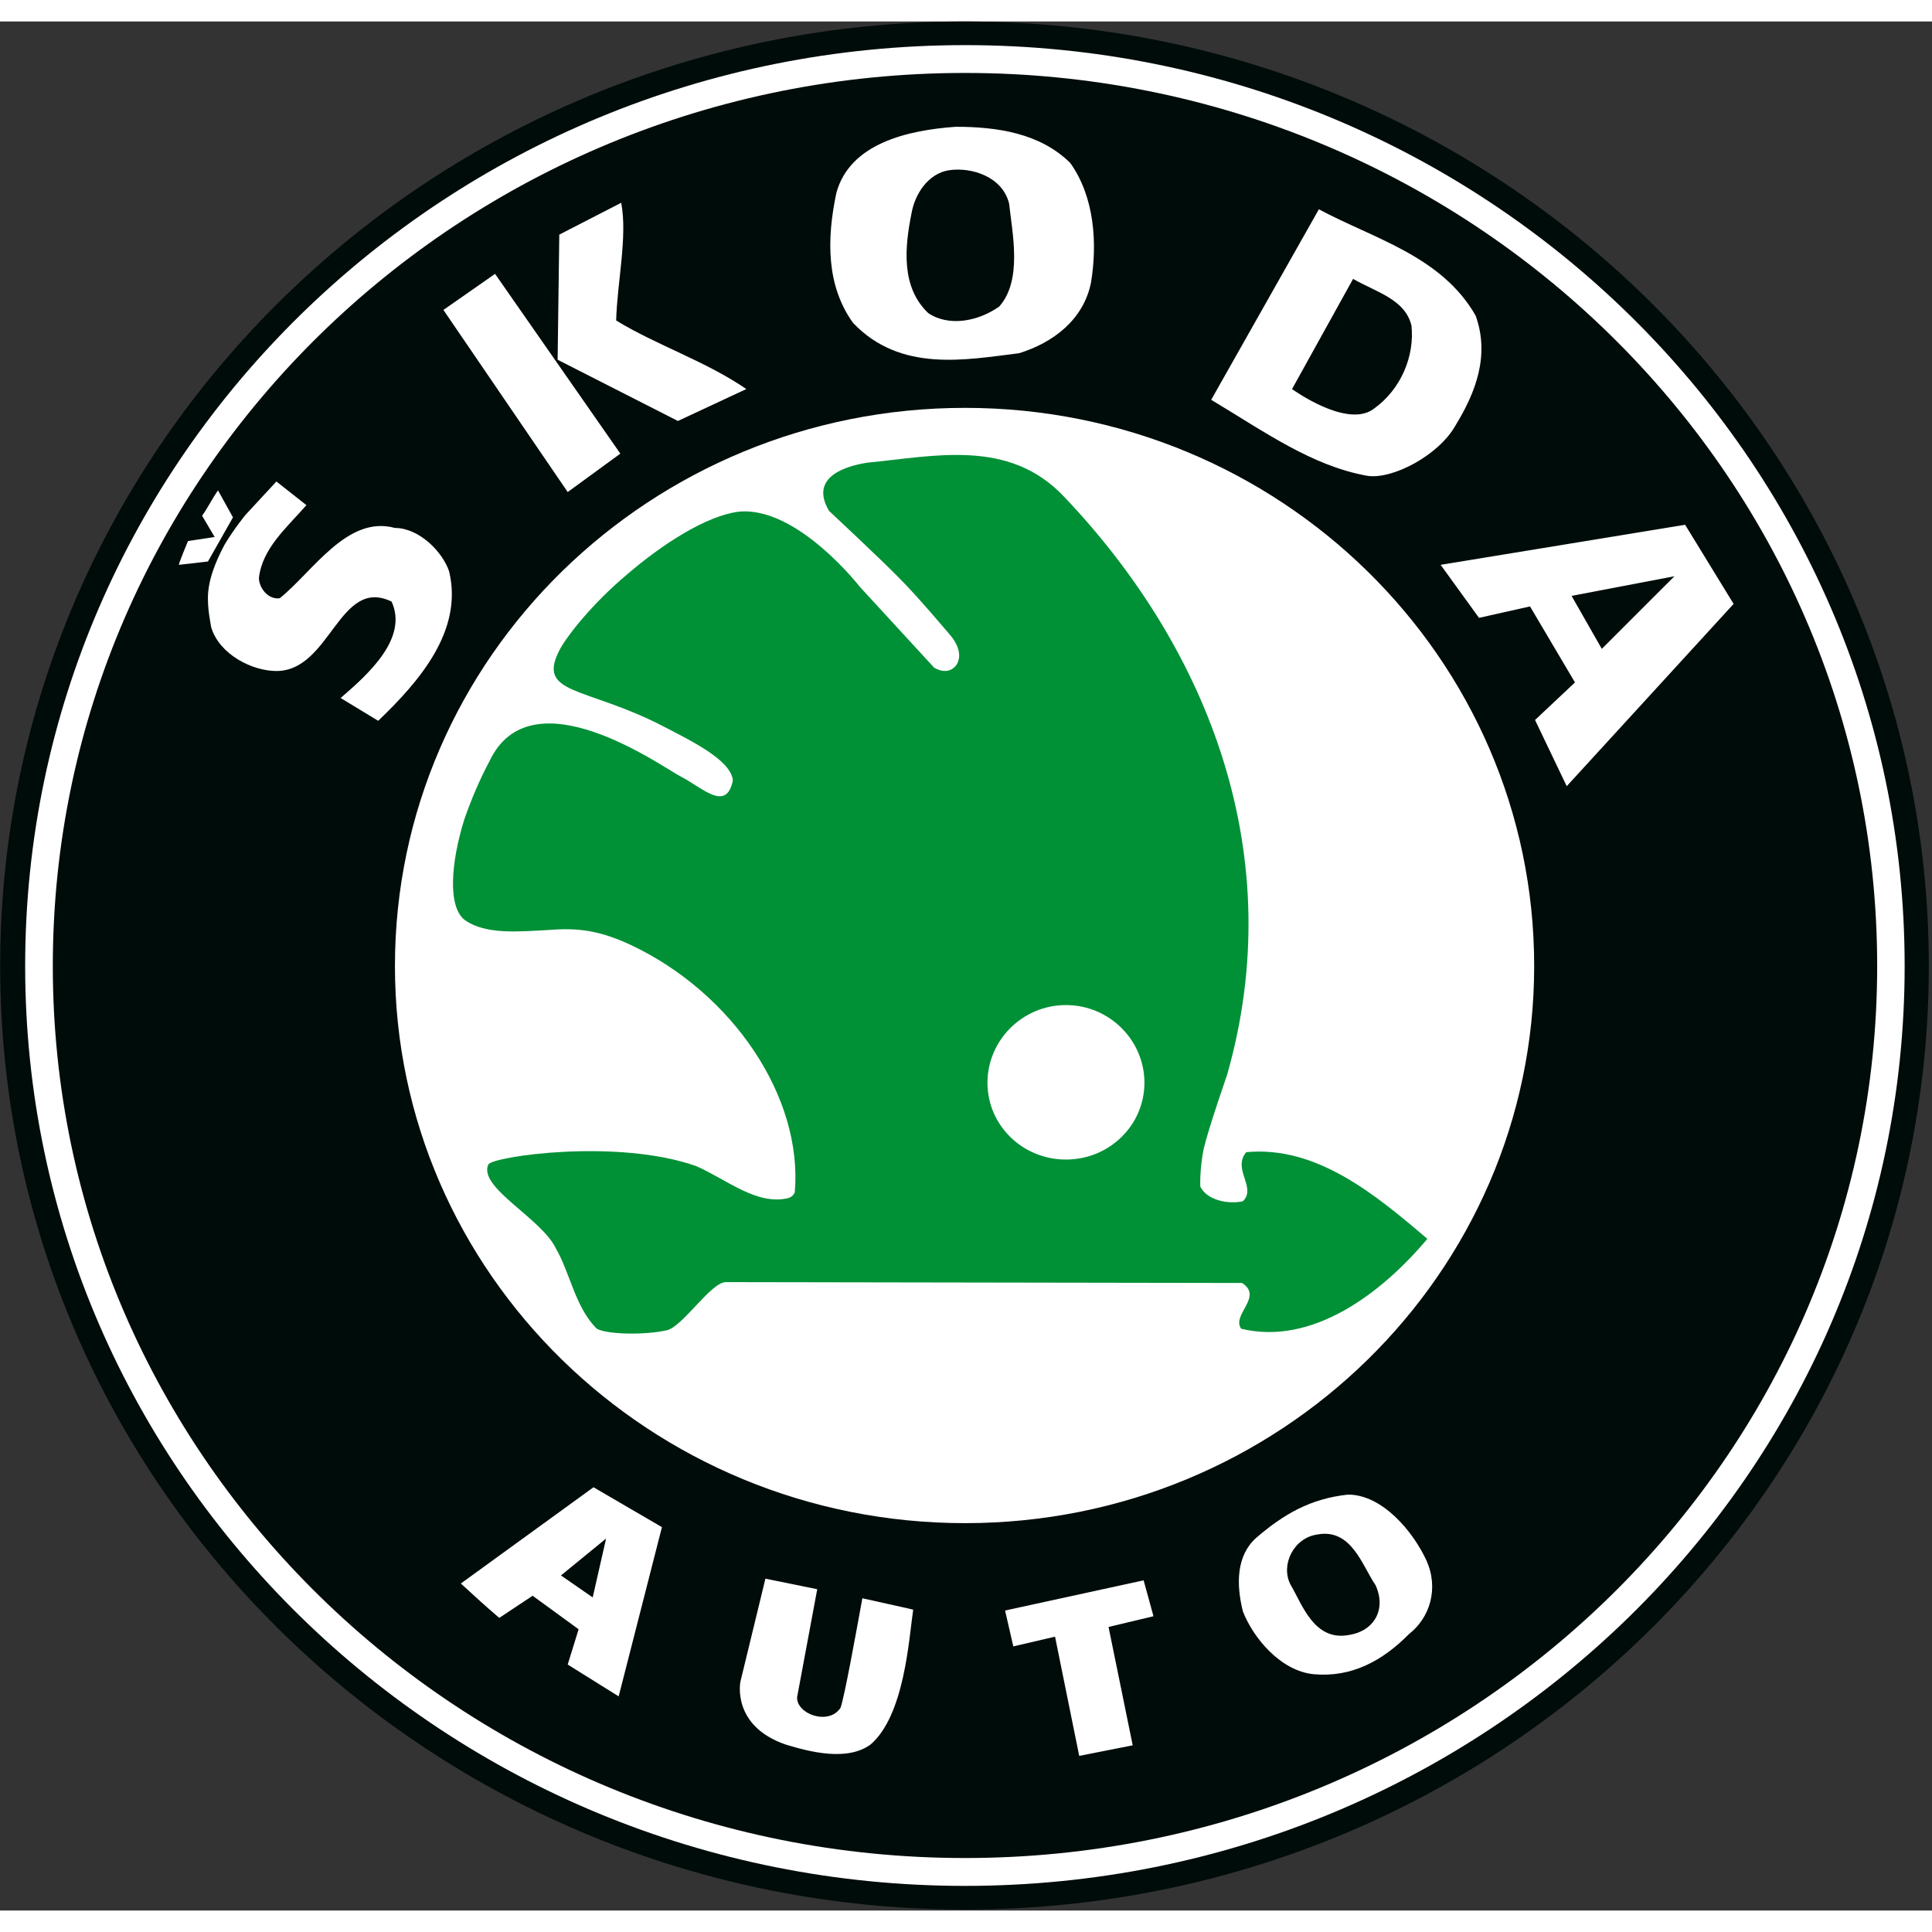 <?xml version="1.0" encoding="UTF-8"?>
<svg xmlns="http://www.w3.org/2000/svg" xmlns:xlink="http://www.w3.org/1999/xlink" width="45px" height="45px" viewBox="0 0 45 44" version="1.1">
<rect x="0" y="0" width="45" height="44" fill="#333333" stroke="none"/>
<g id="surface1">
<path style=" stroke:none;fill-rule:nonzero;fill:rgb(0%,4.706%,3.922%);fill-opacity:1;" d="M 22.477 43.977 C 34.879 43.977 44.926 34.141 44.926 22 C 44.926 9.855 34.879 0 22.477 0 C 10.074 0 0.004 9.855 0.004 22 C 0.004 34.141 10.074 43.977 22.477 43.977 Z M 22.477 43.977 "/>
<path style=" stroke:none;fill-rule:nonzero;fill:rgb(100%,100%,100%);fill-opacity:1;" d="M 22.477 43.426 C 34.566 43.426 44.363 33.836 44.363 22 C 44.363 10.16 34.566 0.551 22.477 0.551 C 10.383 0.551 0.586 10.16 0.586 22 C 0.586 33.836 10.383 43.426 22.477 43.426 Z M 22.477 43.426 "/>
<path style=" stroke:none;fill-rule:nonzero;fill:rgb(0%,4.706%,3.922%);fill-opacity:1;" d="M 22.477 42.777 C 34.195 42.777 43.723 33.473 43.723 22 C 43.723 10.504 34.195 1.199 22.477 1.199 C 10.754 1.199 1.23 10.504 1.23 22 C 1.23 33.473 10.754 42.777 22.477 42.777 Z M 22.477 42.777 "/>
<path style=" stroke:none;fill-rule:nonzero;fill:rgb(100%,100%,100%);fill-opacity:1;" d="M 22.477 34.977 C 29.805 34.977 35.734 29.152 35.734 22 C 35.734 14.824 29.805 9 22.477 9 C 15.148 9 9.199 14.824 9.199 22 C 9.199 29.152 15.148 34.977 22.477 34.977 Z M 24.926 3.293 C 25.488 4.074 25.566 5.156 25.41 6.09 C 25.234 6.945 24.535 7.48 23.738 7.727 C 22.496 7.879 20.98 8.184 19.871 7.023 C 19.25 6.164 19.25 5.082 19.48 3.996 C 19.793 2.836 21.152 2.531 22.262 2.453 C 23.234 2.453 24.227 2.605 24.926 3.293 Z M 24.926 3.293 "/>
<path style=" stroke:none;fill-rule:nonzero;fill:rgb(0%,4.706%,3.922%);fill-opacity:1;" d="M 23.504 4.242 C 23.582 4.949 23.816 6.031 23.273 6.641 C 22.785 6.984 22.105 7.117 21.621 6.793 C 20.98 6.184 21.074 5.254 21.23 4.473 C 21.309 4.016 21.621 3.539 22.105 3.465 C 22.633 3.387 23.352 3.617 23.504 4.242 Z M 23.504 4.242 "/>
<path style=" stroke:none;fill-rule:nonzero;fill:rgb(100%,100%,100%);fill-opacity:1;" d="M 34.371 6.852 C 34.703 7.781 34.371 8.641 33.906 9.402 C 33.516 10.105 32.43 10.676 31.844 10.582 C 30.562 10.352 29.473 9.57 28.211 8.812 L 30.719 4.375 C 32 5.062 33.574 5.461 34.371 6.852 Z M 34.371 6.852 "/>
<path style=" stroke:none;fill-rule:nonzero;fill:rgb(0%,4.706%,3.922%);fill-opacity:1;" d="M 32.875 7.078 C 32.953 7.781 32.641 8.562 32 9.02 C 31.379 9.496 30.094 8.562 30.094 8.562 L 31.516 5.996 C 32.078 6.316 32.719 6.469 32.875 7.078 Z M 32.875 7.078 "/>
<path style=" stroke:none;fill-rule:nonzero;fill:rgb(100%,100%,100%);fill-opacity:1;" d="M 7.137 11.266 C 6.672 11.797 6.109 12.273 6.031 12.961 C 6.031 13.188 6.242 13.473 6.516 13.434 C 7.293 12.809 8.09 11.492 9.199 11.797 C 9.762 11.797 10.309 12.352 10.461 12.809 C 10.793 14.195 9.762 15.375 8.809 16.289 L 7.934 15.758 C 8.578 15.203 9.512 14.367 9.121 13.512 C 7.898 12.922 7.703 15.129 6.438 15.129 C 5.875 15.129 5.117 14.746 4.922 14.121 C 4.922 14.121 4.844 13.738 4.844 13.492 C 4.824 13.055 5.02 12.578 5.234 12.18 C 5.465 11.797 5.719 11.492 5.719 11.492 L 6.438 10.715 Z M 4.844 12.578 C 4.668 12.598 4.359 12.637 4.164 12.656 C 4.203 12.52 4.379 12.102 4.379 12.102 L 5 12.008 L 4.707 11.512 C 4.844 11.324 4.941 11.113 5.078 10.922 L 5.426 11.551 Z M 40.379 13.566 L 36.492 17.812 L 35.754 16.27 L 36.684 15.395 L 35.637 13.625 L 34.449 13.891 L 33.555 12.656 L 39.25 11.723 Z M 40.379 13.566 "/>
<path style=" stroke:none;fill-rule:nonzero;fill:rgb(0%,4.706%,3.922%);fill-opacity:1;" d="M 37.309 14.613 L 36.605 13.379 L 39 12.922 Z M 37.309 14.613 "/>
<path style=" stroke:none;fill-rule:nonzero;fill:rgb(100%,100%,100%);fill-opacity:1;" d="M 14.41 39.012 L 13.223 38.27 L 13.477 37.449 L 12.406 36.668 L 11.629 37.184 C 11.316 36.918 11.027 36.652 10.734 36.383 L 13.824 34.141 L 15.418 35.07 Z M 33.227 35.852 C 33.516 36.5 33.305 37.184 32.816 37.562 C 32.195 38.191 31.477 38.574 30.602 38.496 C 29.824 38.422 29.184 37.641 28.949 37.031 C 28.793 36.402 28.793 35.738 29.258 35.32 C 29.902 34.766 30.523 34.406 31.398 34.312 C 32.195 34.312 32.914 35.168 33.227 35.852 Z M 33.227 35.852 "/>
<path style=" stroke:none;fill-rule:nonzero;fill:rgb(0%,4.706%,3.922%);fill-opacity:1;" d="M 13.805 36.707 L 13.066 36.195 L 14.117 35.336 Z M 32.039 36.422 C 32.293 36.973 32.02 37.488 31.418 37.582 C 30.602 37.734 30.328 36.859 30.055 36.402 C 29.824 35.945 30.133 35.32 30.68 35.242 C 31.477 35.09 31.727 35.965 32.039 36.422 Z M 32.039 36.422 "/>
<path style=" stroke:none;fill-rule:nonzero;fill:rgb(100%,100%,100%);fill-opacity:1;" d="M 18.566 39.031 C 18.551 39.43 19.309 39.695 19.578 39.277 C 19.676 38.992 19.93 37.582 20.086 36.727 C 20.492 36.82 20.961 36.918 21.27 36.992 C 21.172 37.641 21.074 39.449 20.277 40.133 C 19.734 40.531 18.859 40.305 18.297 40.133 C 17.031 39.695 17.246 38.668 17.246 38.668 L 17.828 36.27 L 19.035 36.516 Z M 25.82 37.395 L 26.383 40.152 L 25.137 40.398 L 24.574 37.621 L 23.602 37.848 L 23.41 37.012 L 26.637 36.309 L 26.867 37.145 Z M 25.82 37.395 "/>
<path style=" stroke:none;fill-rule:nonzero;fill:rgb(0%,56.471%,21.176%);fill-opacity:1;" d="M 24.789 11.074 C 28.172 14.633 30.039 19.449 28.578 24.547 C 28.578 24.547 28.152 25.766 28.035 26.262 C 27.938 26.754 27.957 27.137 27.957 27.137 C 28.113 27.461 28.617 27.555 28.949 27.48 C 29.277 27.156 28.695 26.738 29.027 26.336 C 30.66 26.184 32.02 27.309 33.246 28.355 C 32.176 29.629 30.562 30.848 28.91 30.449 C 28.676 30.125 29.434 29.707 28.93 29.383 L 16.898 29.363 C 16.547 29.383 15.906 30.391 15.535 30.484 C 15.012 30.602 14.137 30.582 13.902 30.449 C 13.398 29.953 13.281 29.152 12.949 28.582 C 12.621 27.879 11.125 27.156 11.375 26.621 C 11.492 26.434 14.371 26.012 16.215 26.66 C 16.914 26.965 17.637 27.594 18.375 27.402 C 18.414 27.383 18.473 27.363 18.512 27.27 C 18.703 25.062 17.07 22.625 14.68 21.504 C 13.98 21.18 13.477 21.105 12.797 21.16 C 12.074 21.199 11.316 21.273 10.832 20.934 C 10.422 20.629 10.5 19.602 10.812 18.594 C 10.969 18.137 11.18 17.641 11.395 17.242 C 12.367 15.148 15.438 17.375 15.848 17.582 C 16.371 17.852 16.914 18.422 17.07 17.68 C 17.031 17.203 16.082 16.746 15.457 16.422 C 13.633 15.473 12.465 15.699 13.047 14.613 C 13.223 14.293 13.805 13.551 14.602 12.883 C 15.418 12.18 16.449 11.512 17.207 11.418 C 18.566 11.285 20.027 13.168 20.027 13.168 L 21.758 15.051 C 22.086 15.242 22.281 15.035 22.32 14.898 C 22.418 14.613 22.145 14.309 22.145 14.309 C 22.145 14.309 21.348 13.359 20.922 12.941 C 20.512 12.523 19.309 11.398 19.309 11.398 C 18.84 10.602 19.715 10.352 20.199 10.277 C 21.777 10.125 23.504 9.707 24.789 11.074 Z M 24.789 11.074 "/>
<path style=" stroke:none;fill-rule:nonzero;fill:rgb(100%,100%,100%);fill-opacity:1;" d="M 24.828 26.508 C 25.84 26.508 26.656 25.707 26.656 24.719 C 26.656 23.73 25.84 22.91 24.828 22.91 C 23.816 22.91 23 23.73 23 24.719 C 23 25.711 23.816 26.508 24.828 26.508 Z M 14.352 6.965 C 15.281 7.535 16.449 7.918 17.383 8.562 L 15.789 9.305 L 12.988 7.879 L 13.027 4.965 L 14.469 4.223 C 14.621 5.004 14.371 6.109 14.352 6.965 Z M 13.223 10.961 L 10.328 6.719 L 11.531 5.879 L 14.449 10.066 Z M 13.223 10.961 "/>
</g>
</svg>
